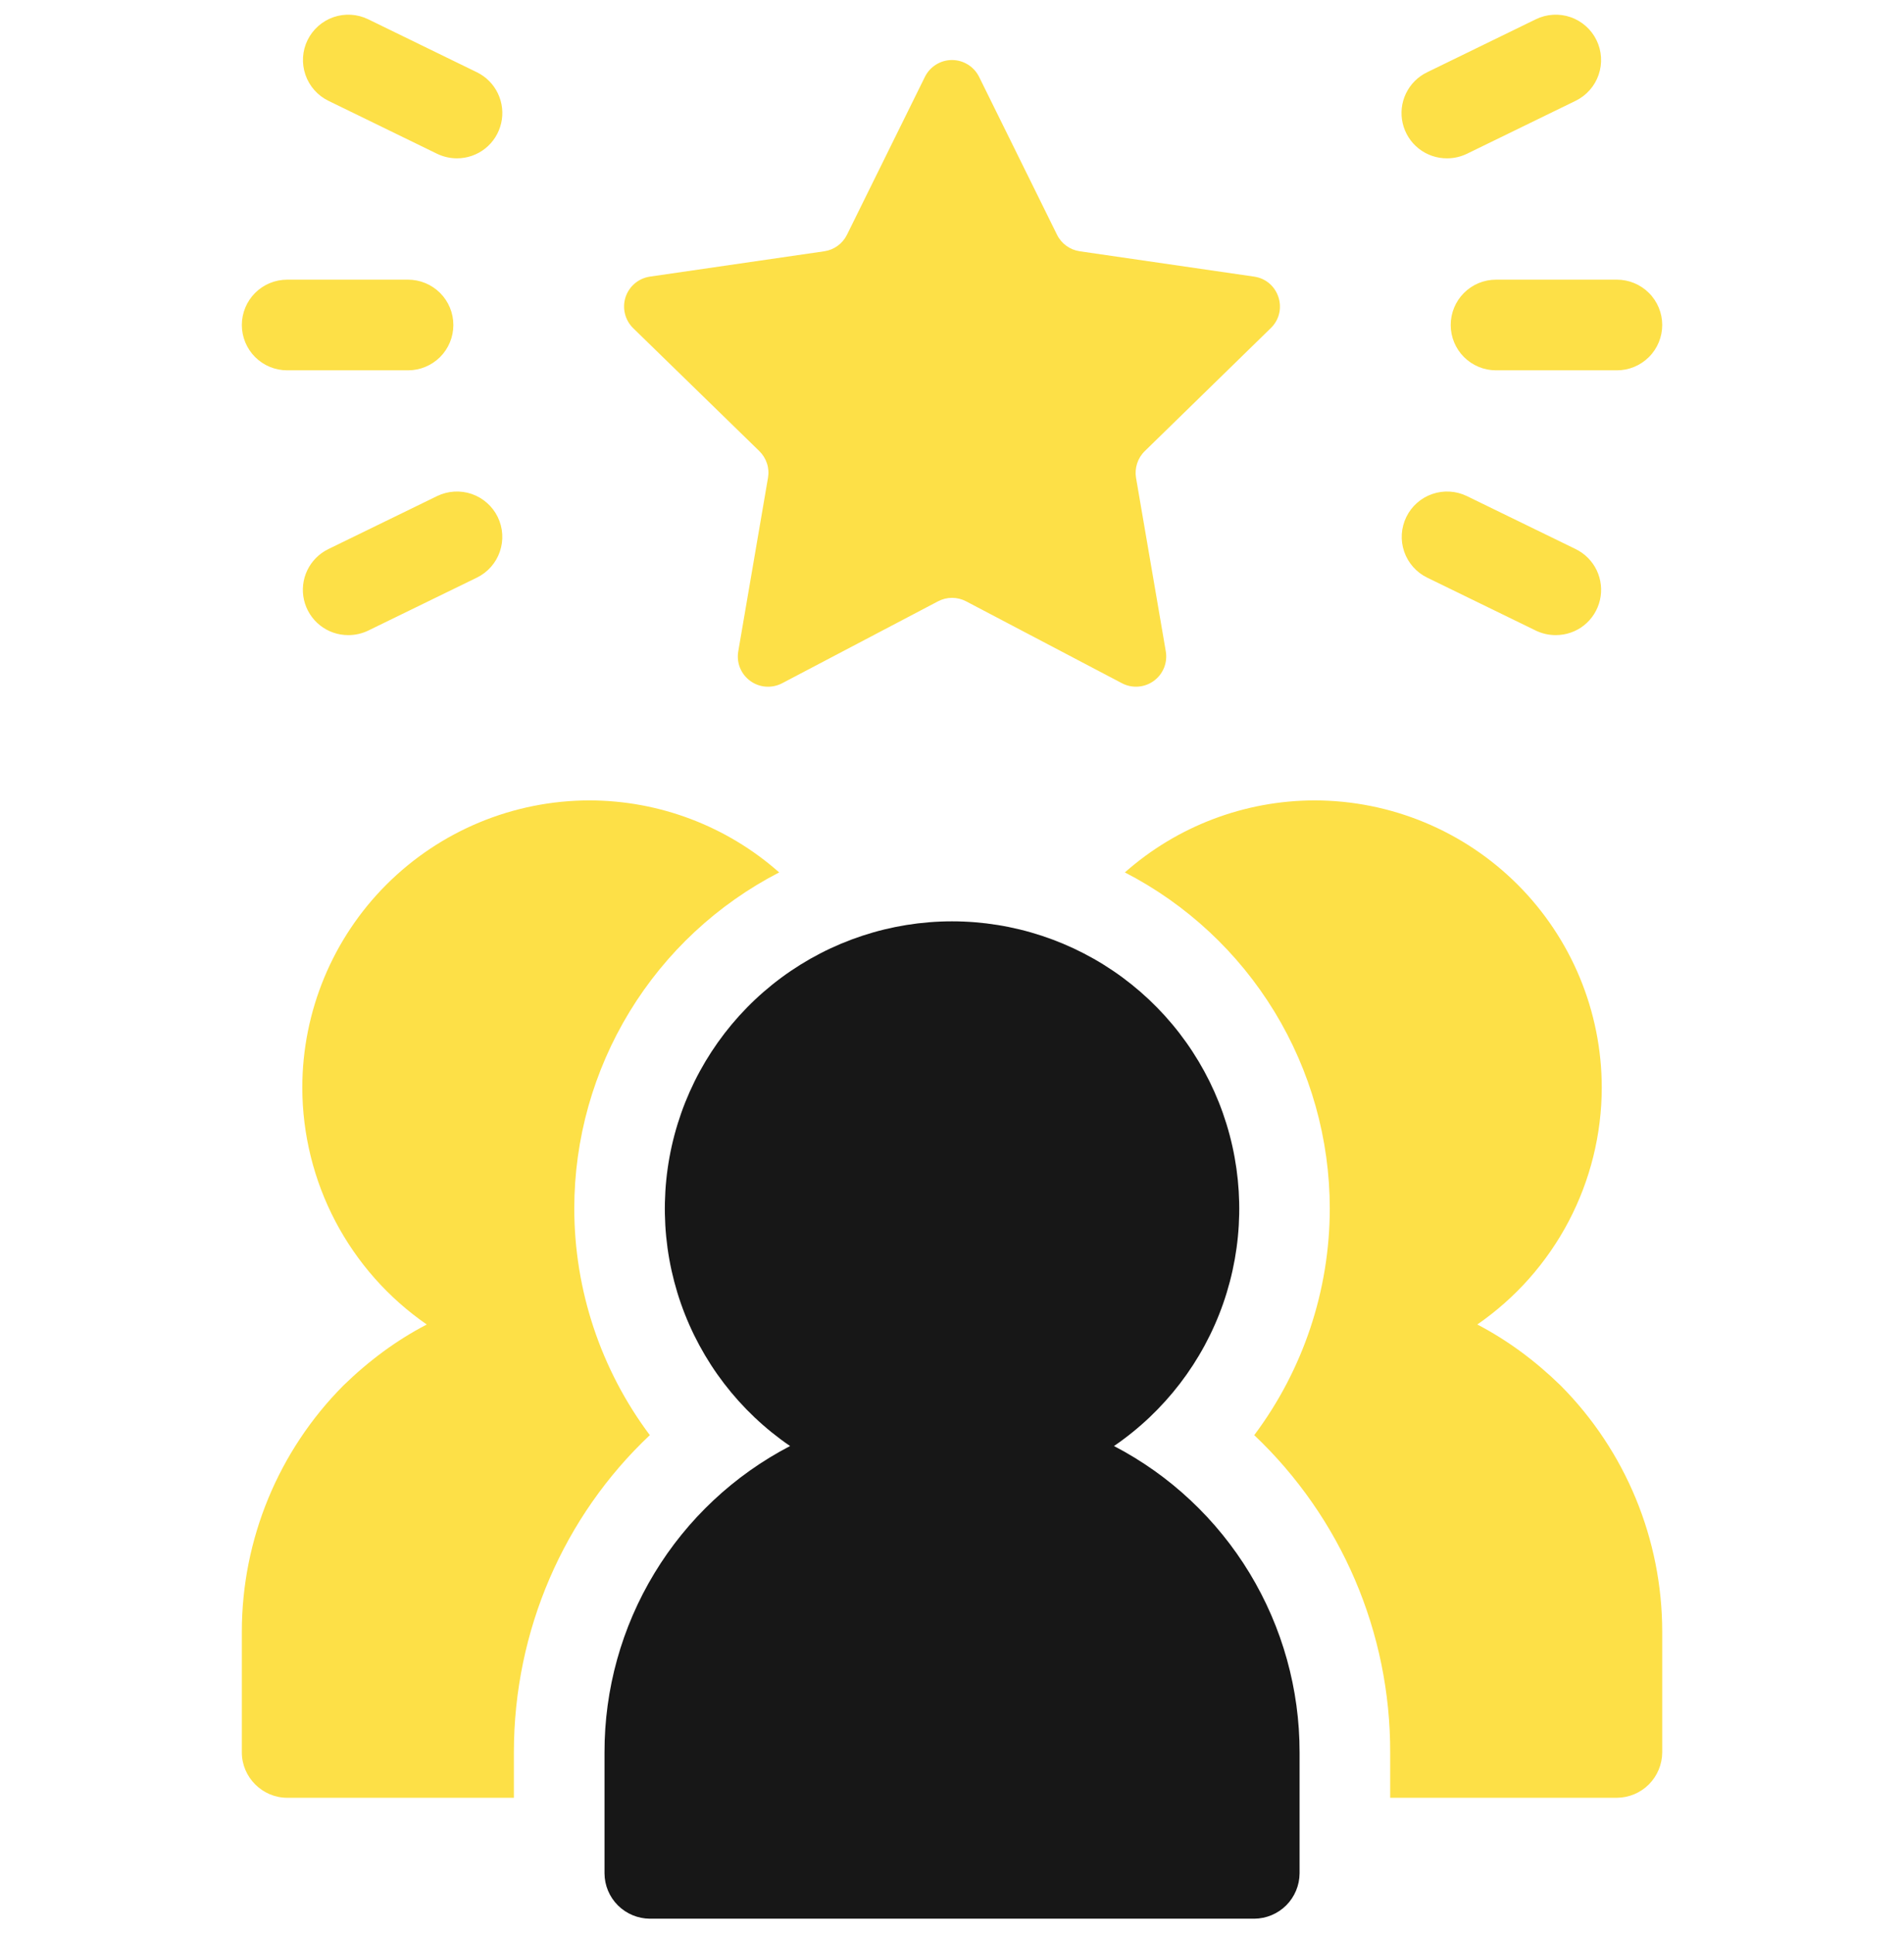 <svg width="65" height="66" viewBox="0 0 65 66" fill="none" xmlns="http://www.w3.org/2000/svg">
<g clip-path="url(#clip0_9_119)">
<path d="M44.366 59.825V63.952C44.363 64.362 44.199 64.754 43.91 65.044C43.62 65.333 43.228 65.497 42.818 65.5H22.184C21.775 65.497 21.383 65.333 21.093 65.044C20.803 64.754 20.639 64.362 20.637 63.952V59.825C20.633 57.668 21.222 55.552 22.34 53.707C23.457 51.862 25.059 50.36 26.972 49.364C25.242 48.181 23.936 46.476 23.245 44.498C22.554 42.519 22.515 40.372 23.133 38.369C23.751 36.367 24.994 34.615 26.68 33.37C28.366 32.126 30.406 31.453 32.501 31.452C34.597 31.453 36.637 32.126 38.323 33.37C40.009 34.615 41.252 36.367 41.87 38.369C42.488 40.372 42.449 42.519 41.758 44.498C41.067 46.476 39.761 48.181 38.03 49.364C39.943 50.36 41.545 51.863 42.662 53.707C43.779 55.552 44.369 57.668 44.366 59.825Z" fill="#171717"/>
<path d="M56.746 55.699V59.824C56.743 60.234 56.579 60.626 56.29 60.916C56 61.206 55.608 61.369 55.198 61.372H47.459V59.824C47.464 57.798 47.055 55.791 46.257 53.929C45.459 52.066 44.288 50.386 42.818 48.992C44.491 46.758 45.396 44.043 45.397 41.252C45.395 38.883 44.742 36.559 43.508 34.536C42.274 32.513 40.508 30.869 38.402 29.782C40.19 28.201 42.494 27.326 44.881 27.324C47.48 27.327 49.972 28.361 51.809 30.198C53.647 32.036 54.68 34.528 54.682 37.127C54.68 38.718 54.292 40.285 53.552 41.694C52.812 43.102 51.742 44.311 50.433 45.215C51.463 45.752 52.413 46.455 53.279 47.3C55.498 49.532 56.744 52.551 56.746 55.699ZM8.256 55.699V59.824C8.256 60.671 8.957 61.372 9.804 61.372H17.543V59.824C17.543 55.656 19.253 51.756 22.184 48.992C20.511 46.758 19.606 44.043 19.605 41.252C19.606 38.883 20.26 36.559 21.494 34.536C22.728 32.513 24.494 30.869 26.6 29.782C24.812 28.201 22.508 27.326 20.12 27.324C17.521 27.327 15.03 28.361 13.192 30.198C11.355 32.036 10.322 34.528 10.32 37.127C10.322 38.718 10.71 40.285 11.45 41.694C12.19 43.102 13.26 44.311 14.569 45.215C13.537 45.752 12.588 46.455 11.721 47.3C9.503 49.532 8.257 52.551 8.256 55.699ZM32.022 20.528L26.7 23.325C26.529 23.414 26.337 23.454 26.145 23.44C25.953 23.427 25.769 23.359 25.614 23.246C25.458 23.133 25.337 22.979 25.264 22.801C25.192 22.623 25.17 22.428 25.203 22.238L26.218 16.313C26.247 16.148 26.235 15.978 26.183 15.819C26.131 15.66 26.041 15.516 25.922 15.399L21.615 11.202C21.478 11.068 21.381 10.897 21.335 10.711C21.289 10.524 21.296 10.328 21.355 10.145C21.415 9.962 21.525 9.799 21.672 9.675C21.819 9.551 21.998 9.471 22.188 9.443L28.14 8.578C28.305 8.554 28.461 8.49 28.596 8.392C28.731 8.294 28.84 8.165 28.914 8.015L31.575 2.624C31.66 2.452 31.792 2.306 31.955 2.205C32.119 2.103 32.307 2.049 32.5 2.049C32.692 2.049 32.881 2.103 33.044 2.205C33.208 2.306 33.34 2.452 33.425 2.624L36.086 8.015C36.236 8.32 36.527 8.529 36.862 8.578L42.813 9.443C43.658 9.565 43.996 10.607 43.382 11.202L39.082 15.399C38.962 15.515 38.872 15.66 38.82 15.819C38.768 15.978 38.755 16.148 38.783 16.313L39.799 22.238C39.831 22.427 39.81 22.622 39.737 22.8C39.665 22.978 39.544 23.132 39.388 23.245C39.233 23.358 39.049 23.425 38.858 23.439C38.666 23.453 38.474 23.414 38.304 23.325L32.982 20.528C32.834 20.45 32.669 20.409 32.502 20.409C32.334 20.409 32.17 20.45 32.022 20.528ZM55.198 12.642H51.073C50.662 12.642 50.268 12.479 49.978 12.189C49.688 11.899 49.525 11.505 49.525 11.095C49.525 10.684 49.688 10.29 49.978 10C50.268 9.71 50.662 9.547 51.073 9.547H55.198C55.609 9.547 56.002 9.71 56.292 10C56.583 10.29 56.746 10.684 56.746 11.095C56.746 11.505 56.583 11.899 56.292 12.189C56.002 12.479 55.609 12.642 55.198 12.642ZM49.403 5.405C49.052 5.408 48.71 5.29 48.434 5.073C48.158 4.855 47.965 4.55 47.886 4.208C47.806 3.866 47.846 3.507 47.998 3.19C48.15 2.873 48.406 2.618 48.722 2.466L52.431 0.658C52.614 0.569 52.813 0.516 53.016 0.504C53.219 0.491 53.422 0.519 53.614 0.585C53.807 0.651 53.984 0.755 54.136 0.889C54.289 1.024 54.413 1.187 54.502 1.37C54.592 1.553 54.644 1.751 54.656 1.954C54.669 2.157 54.641 2.361 54.575 2.553C54.509 2.745 54.406 2.923 54.271 3.075C54.136 3.227 53.973 3.352 53.79 3.441L50.081 5.249C49.87 5.351 49.638 5.405 49.403 5.405ZM53.11 21.681C52.875 21.682 52.643 21.629 52.431 21.527L48.722 19.719C48.353 19.539 48.071 19.22 47.937 18.832C47.804 18.444 47.83 18.018 48.01 17.649C48.189 17.28 48.508 16.998 48.897 16.864C49.285 16.73 49.71 16.756 50.079 16.936L53.79 18.744C54.105 18.898 54.359 19.153 54.51 19.47C54.66 19.786 54.699 20.144 54.62 20.485C54.541 20.826 54.349 21.13 54.075 21.348C53.8 21.566 53.46 21.682 53.11 21.681ZM13.929 12.642H9.804C9.393 12.642 8.999 12.479 8.709 12.189C8.419 11.899 8.256 11.505 8.256 11.095C8.256 10.684 8.419 10.29 8.709 10C8.999 9.71 9.393 9.547 9.804 9.547H13.929C14.34 9.547 14.733 9.71 15.024 10C15.314 10.29 15.477 10.684 15.477 11.095C15.477 11.505 15.314 11.899 15.024 12.189C14.733 12.479 14.34 12.642 13.929 12.642ZM15.599 5.405C15.364 5.405 15.132 5.351 14.92 5.249L11.211 3.441C10.842 3.261 10.56 2.941 10.427 2.553C10.293 2.164 10.319 1.739 10.499 1.37C10.68 1.001 10.999 0.719 11.387 0.585C11.776 0.452 12.201 0.478 12.57 0.658L16.279 2.466C16.594 2.619 16.848 2.875 16.998 3.191C17.149 3.507 17.188 3.865 17.109 4.206C17.03 4.548 16.838 4.852 16.564 5.07C16.289 5.287 15.949 5.406 15.599 5.405ZM11.892 21.681C11.541 21.683 11.201 21.566 10.926 21.348C10.651 21.131 10.458 20.826 10.379 20.485C10.3 20.143 10.339 19.785 10.49 19.469C10.642 19.152 10.896 18.897 11.211 18.744L14.92 16.936C15.103 16.847 15.302 16.795 15.505 16.782C15.707 16.77 15.911 16.797 16.103 16.863C16.296 16.93 16.473 17.033 16.625 17.168C16.778 17.302 16.902 17.466 16.991 17.648C17.081 17.831 17.133 18.03 17.145 18.233C17.158 18.436 17.13 18.639 17.064 18.831C16.998 19.024 16.895 19.201 16.76 19.353C16.625 19.506 16.462 19.63 16.279 19.719L12.57 21.527C12.359 21.629 12.127 21.682 11.892 21.681Z" fill="#FDE047"/>
</g>
<defs>
<clipPath id="clip0_9_119">
<rect width="65" height="65" fill="white" transform="translate(0 0.5)"/>
</clipPath>
</defs>
</svg>
